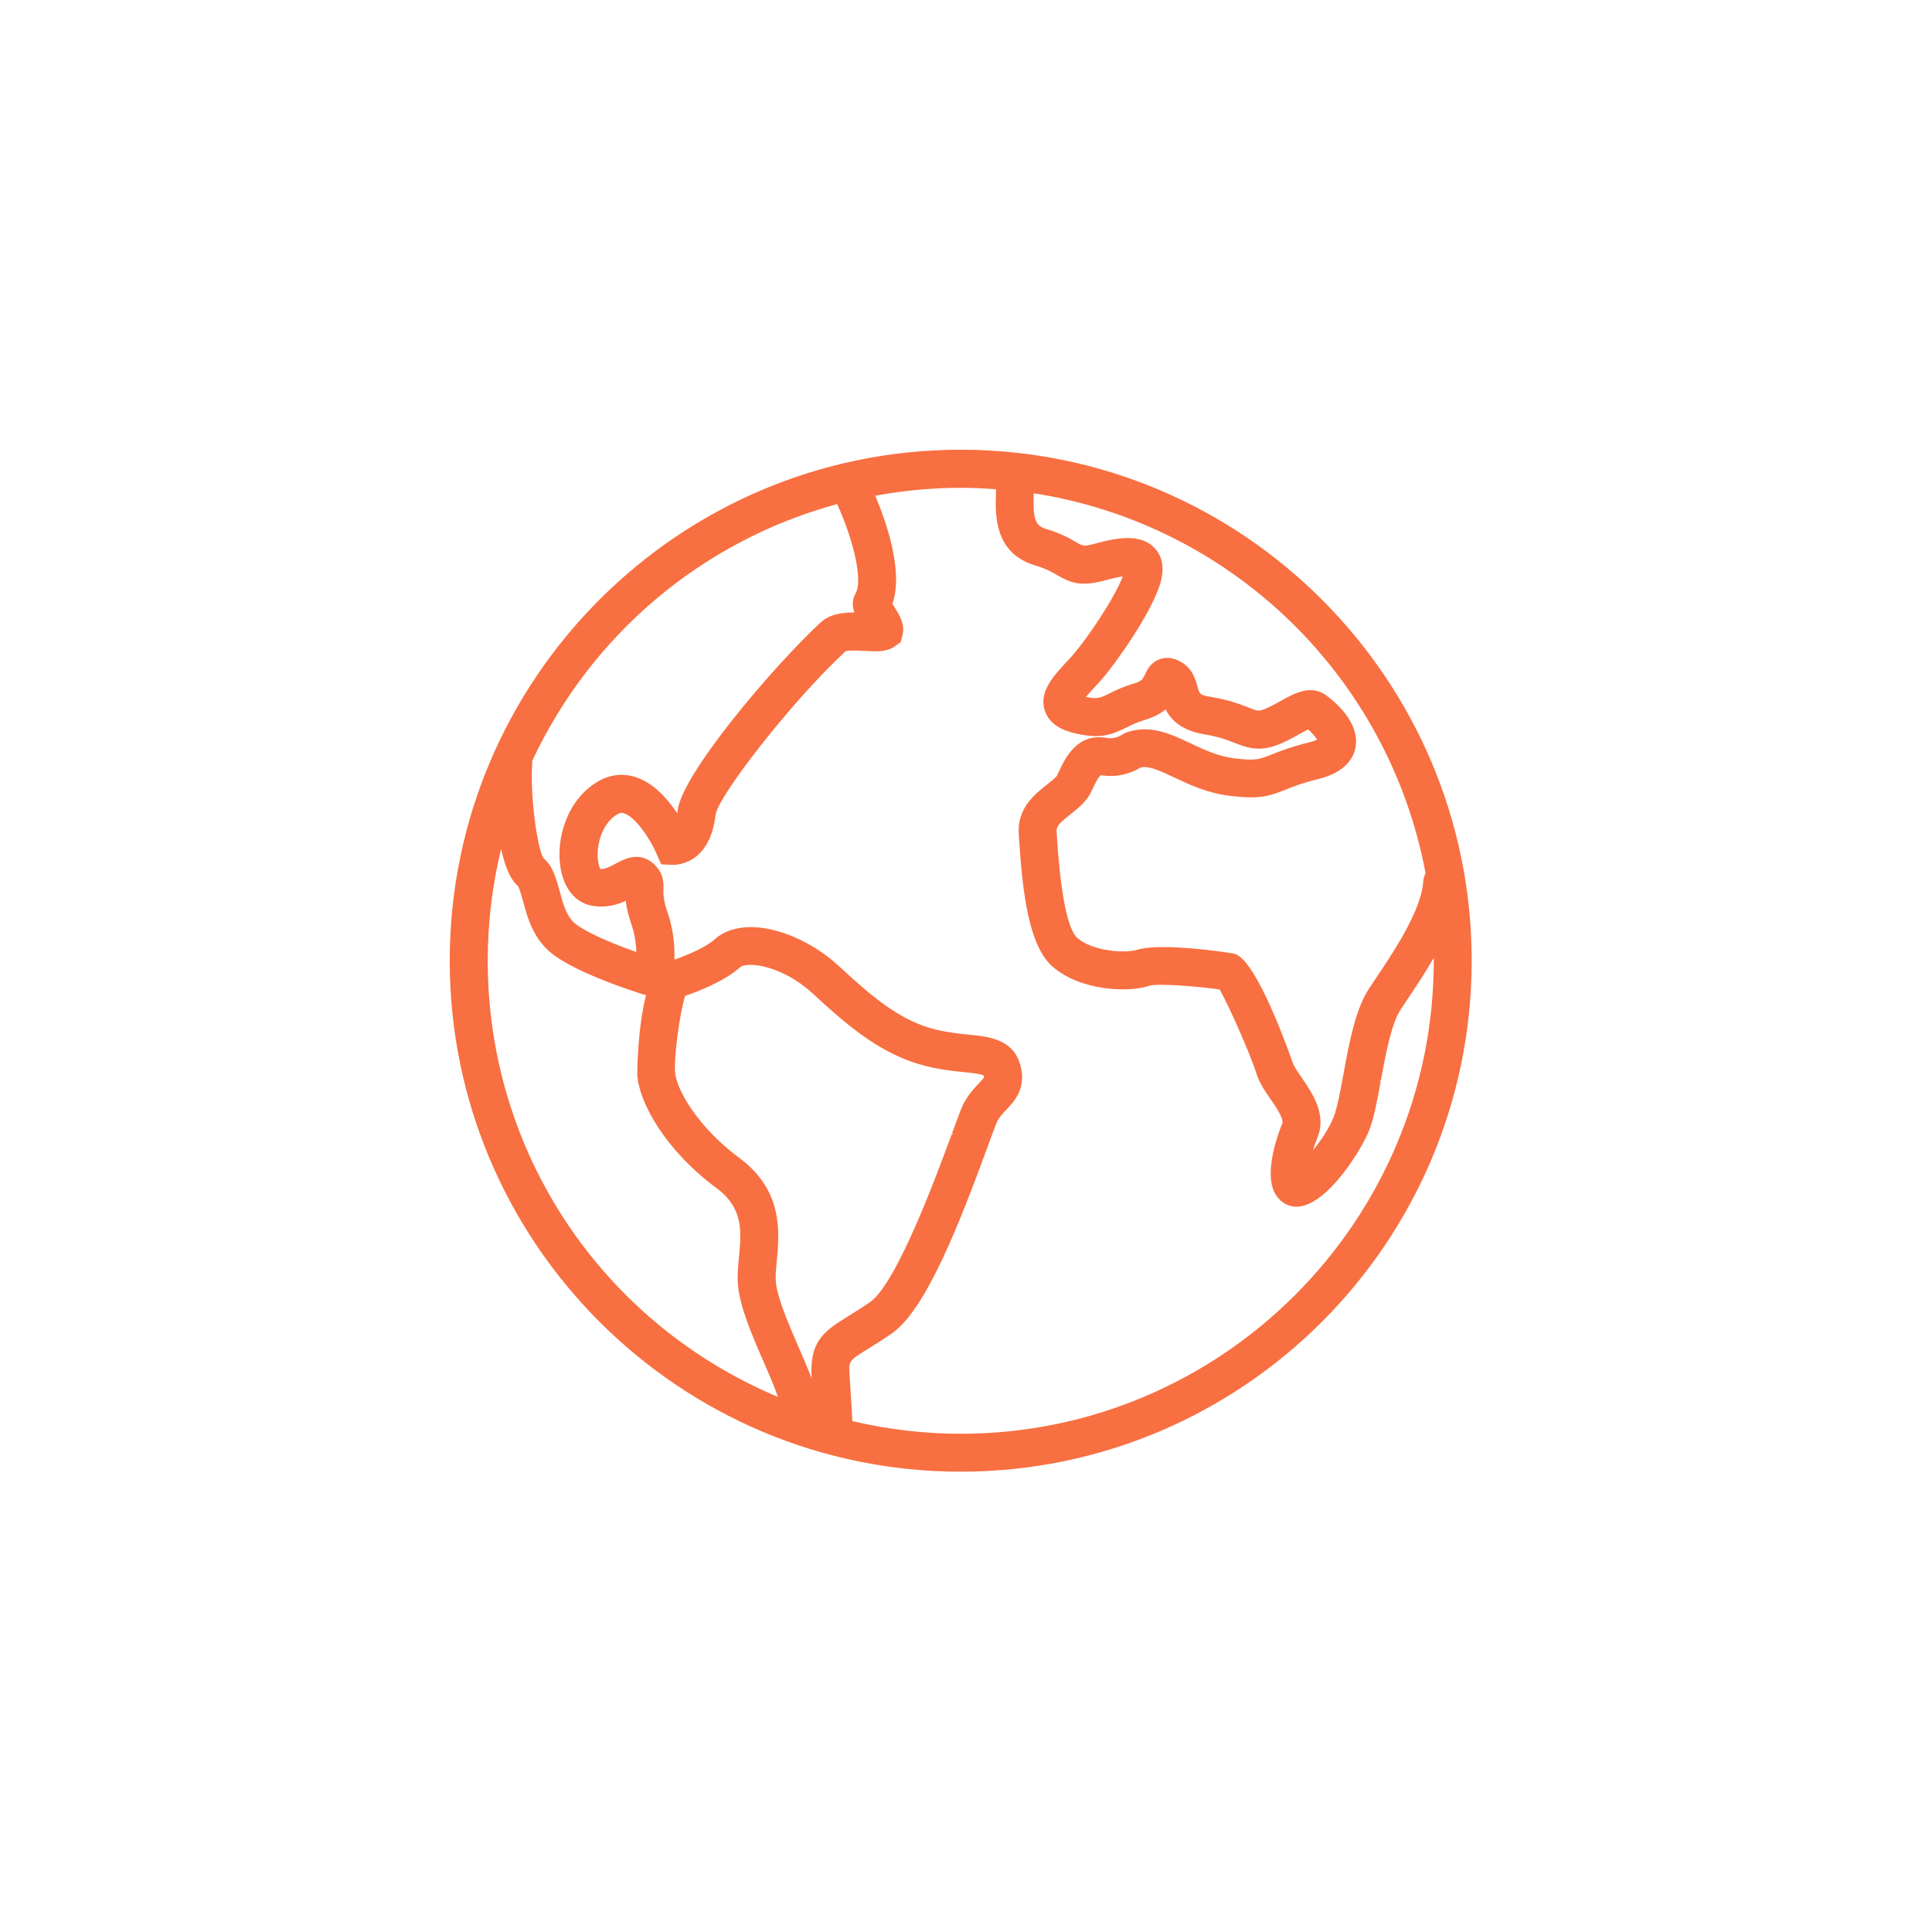 <?xml version="1.0" encoding="utf-8"?>
<!-- Generator: Adobe Illustrator 24.1.2, SVG Export Plug-In . SVG Version: 6.00 Build 0)  -->
<svg version="1.1" id="Ebene_1" xmlns="http://www.w3.org/2000/svg" xmlns:xlink="http://www.w3.org/1999/xlink" x="0px" y="0px"
	 viewBox="0 0 241 241" style="enable-background:new 0 0 241 241;" xml:space="preserve">
<style type="text/css">
	.st0{display:none;fill:#FFFFFF;}
	.st1{fill:#f86f41;}
</style>
<path id="White" class="st0" d="M120.5,0.78c-66.2,0-120,53.8-120,120s53.8,120,120,120s120-53.8,120-120S186.7,0.78,120.5,0.78z
	 M120.5,233.78c-62.3,0-113-50.7-113-113s50.7-113,113-113s113,50.7,113,113S182.8,233.78,120.5,233.78z"/>

<g>
	<g>
		<path class="st1" d="M119.84,179.1c-4.74,0-9.34-0.57-13.77-1.63c-0.02-0.57-0.1-2.24-0.35-5.75c-0.15-2.12-0.15-2.12,2.32-3.64
			c0.84-0.52,1.85-1.14,3.05-1.98c4.16-2.92,8.29-13.46,11.82-23.11c0.55-1.48,1.02-2.77,1.21-3.18c0.29-0.61,0.71-1.05,1.19-1.57
			c0.97-1.02,2.44-2.58,1.69-5.32c-0.85-3.09-3.67-3.37-6.16-3.62c-1.23-0.12-2.62-0.27-4.22-0.64c-4.49-1.08-8.04-4.12-12.21-7.99
			c-3.13-2.9-7.38-4.78-10.82-4.78c-1.77,0-3.25,0.5-4.3,1.44c-1.32,1.18-4,2.23-5.48,2.73c0.08-1.59-0.03-3.8-0.83-6.13
			c-0.57-1.66-0.55-2.44-0.53-3.01c0.02-0.77,0.06-1.93-1.24-3.05c-1.62-1.4-3.38-0.44-4.33,0.08c-0.92,0.5-1.53,0.79-2.17,0.7
			c-0.17-0.15-0.59-1.05-0.45-2.64c0.15-1.59,0.89-3.64,2.54-4.62c0.39-0.23,0.7-0.28,1.08-0.15c1.54,0.5,3.37,3.3,4.17,5.14
			l0.54,1.22l1.33,0.05c0.17,0.01,4.32,0.1,5.03-6c0.27-2.35,9.28-14.05,16.32-20.6c0.41-0.21,1.9-0.13,2.62-0.08
			c1.35,0.08,2.43,0.13,3.35-0.4l0.86-0.59l0.21-0.86c0.28-1.17-0.35-2.2-1.02-3.28c-0.09-0.15-0.19-0.3-0.28-0.44
			c1.52-4.21-0.96-10.8-2.24-13.71c3.58-0.68,7.27-1.05,11.05-1.05c1.57,0,3.11,0.08,4.64,0.2c-0.01,0.2-0.01,0.4-0.02,0.61
			c-0.1,2.59-0.28,7.41,4.73,8.89c1.37,0.41,2.12,0.84,2.78,1.23c1.57,0.92,2.82,1.45,5.84,0.62c1.3-0.35,2.1-0.48,2.58-0.52
			c-0.01,0.02-0.01,0.04-0.02,0.06c-0.94,2.79-4.48,8-6.4,10.22c-0.25,0.29-0.54,0.6-0.82,0.9c-1.53,1.65-3.27,3.52-2.64,5.68
			c0.39,1.31,1.52,2.22,3.37,2.69c3.19,0.82,4.64,0.28,6.5-0.64c0.66-0.33,1.34-0.67,2.35-0.96c1.24-0.36,2.11-0.9,2.72-1.47
			c0.57,1.29,1.77,2.78,4.84,3.28c1.79,0.29,2.84,0.71,3.78,1.07c1.29,0.51,2.62,1.02,4.61,0.44c1.14-0.35,2.22-0.95,3.17-1.48
			c0.4-0.23,0.96-0.54,1.34-0.71c0.59,0.49,1.24,1.23,1.41,1.67c-0.16,0.11-0.53,0.3-1.27,0.48c-2.29,0.56-3.65,1.11-4.65,1.51
			c-1.55,0.62-2.08,0.83-4.89,0.47c-1.98-0.25-3.72-1.08-5.4-1.87c-2.47-1.17-5.02-2.37-7.85-1.34L140,91.92
			c-0.03,0.02-0.85,0.59-1.98,0.39c-3.53-0.63-4.91,2.32-5.73,4.08l-0.23,0.49c-0.13,0.27-0.83,0.81-1.29,1.18
			c-1.46,1.15-3.67,2.89-3.45,5.96l0.05,0.77c0.43,6.64,1.22,13.12,4.07,15.61c3.36,2.92,9.15,3.24,11.87,2.34
			c1.16-0.37,6.85,0.16,8.97,0.48c1.14,1.9,4.05,8.55,4.65,10.57c0.34,1.14,1.07,2.2,1.77,3.22c0.78,1.14,1.75,2.56,1.47,3.24
			c-0.23,0.57-2.26,5.63-1.01,8.32c0.37,0.79,1,1.36,1.77,1.61c0.25,0.08,0.5,0.12,0.76,0.12c3.49,0,7.89-6.8,8.89-9.46
			c0.58-1.53,0.98-3.74,1.41-6.07c0.58-3.18,1.31-7.15,2.51-8.97l0.73-1.1c1.17-1.72,2.58-3.85,3.83-6.11
			c0.01,0.42,0.03,0.84,0.03,1.26C179.1,152.52,152.52,179.1,119.84,179.1 M101.5,172.02c0.04,0.56,0.08,1.08,0.11,1.54
			c-0.12-0.23-0.23-0.48-0.33-0.76c-0.47-1.39-1.16-2.98-1.89-4.66c-1.28-2.94-2.73-6.28-2.87-8.33c-0.05-0.69,0.04-1.6,0.13-2.55
			c0.32-3.43,0.81-8.62-4.56-12.61c-5.37-3.98-7.98-8.76-8.13-10.89c-0.16-2.27,0.68-7.92,1.3-9.72c1.53-0.51,4.89-1.77,6.89-3.57
			c0.09-0.08,0.47-0.35,1.47-0.35c1.99,0,5.22,1.13,7.94,3.66c4.48,4.14,8.63,7.68,14.1,9c1.88,0.45,3.49,0.61,4.78,0.74
			c0.93,0.09,2.2,0.22,2.49,0.53c0.12,0.44,0.12,0.45-0.68,1.29c-0.61,0.65-1.38,1.45-1.96,2.68c-0.27,0.58-0.7,1.75-1.34,3.52
			c-1.88,5.11-6.86,18.7-10.28,21.1c-1.12,0.78-2.06,1.36-2.84,1.84C102.77,166.35,101.19,167.54,101.5,172.02 M60.59,119.84
			c0-5.21,0.68-10.26,1.95-15.08c0.43,2.45,1.13,4.63,2.22,5.57c0.25,0.23,0.55,1.35,0.75,2.1c0.49,1.82,1.16,4.32,3.22,6.11
			c3.04,2.64,11.23,5.18,12.15,5.45l0.02,0c-1.12,4.09-1.16,9.98-1.15,10.06c0.23,3.4,3.41,9.24,9.83,14
			c3.46,2.57,3.17,5.6,2.86,8.81c-0.11,1.14-0.21,2.21-0.14,3.25c0.19,2.77,1.73,6.3,3.21,9.72c0.7,1.6,1.36,3.12,1.77,4.34
			c0.07,0.2,0.16,0.36,0.24,0.55C75.88,165.88,60.59,144.62,60.59,119.84 M104.58,62.59c1.67,3.58,3.51,9.52,2.36,11.58
			c-0.47,0.85-0.33,1.69,0.02,2.48c-1.57-0.03-3.26,0.11-4.44,1.2c-5.92,5.49-17.22,18.79-17.73,23.28
			c-0.04,0.38-0.11,0.7-0.18,0.97c-1.16-1.86-3.01-4.15-5.37-4.92c-1.54-0.51-3.12-0.32-4.55,0.53c-3.76,2.23-5.12,7-4.51,10.56
			c0.41,2.42,1.76,4.08,3.6,4.44c1.9,0.37,3.42-0.19,4.49-0.72c0.06,0.79,0.24,1.85,0.74,3.29c0.48,1.4,0.62,2.75,0.62,3.84
			c-3.06-1.07-6.76-2.59-8.13-3.79c-1.09-0.94-1.5-2.5-1.91-4.01c-0.41-1.54-0.84-3.14-1.98-4.12c-0.89-1.18-1.77-8.4-1.47-12.06
			c0.01-0.09-0.03-0.16-0.03-0.25C73.45,79.16,87.5,67.15,104.58,62.59 M178.09,109c-0.16,0.28-0.28,0.59-0.31,0.94
			c-0.2,3.72-3.86,9.15-6.05,12.39l-0.75,1.12c-1.69,2.55-2.46,6.8-3.15,10.55c-0.39,2.14-0.76,4.16-1.2,5.33
			c-0.66,1.75-2.12,3.78-3.37,5.16c0.18-0.8,0.45-1.72,0.83-2.63c1.17-2.8-0.6-5.38-1.89-7.26c-0.52-0.76-1.05-1.54-1.21-2.04
			c-0.04-0.12-4.39-12.66-7.05-13.35c-0.69-0.18-9.21-1.41-11.95-0.51c-1.49,0.5-5.69,0.3-7.76-1.51
			c-1.27-1.11-2.15-5.38-2.63-12.69l-0.05-0.8c-0.05-0.75,0.55-1.32,1.85-2.34c0.95-0.75,1.93-1.52,2.48-2.67l0.25-0.52
			c0.28-0.59,0.74-1.58,1.16-1.71c2.34,0.41,4.14-0.46,4.9-0.93c1.08-0.27,2.4,0.31,4.4,1.25c1.89,0.89,4.03,1.91,6.68,2.24
			c3.73,0.47,4.96,0.08,7-0.74c0.93-0.37,2.09-0.84,4.1-1.33c3.31-0.82,4.26-2.53,4.47-3.81c0.58-3.47-3.71-6.28-3.75-6.3
			c-1.73-1.12-3.63-0.06-5.3,0.87c-0.8,0.45-1.62,0.9-2.31,1.11c-0.55,0.16-0.73,0.11-1.86-0.33c-1.01-0.4-2.4-0.94-4.63-1.3
			c-1.53-0.25-1.61-0.54-1.88-1.52c-0.23-0.85-0.58-2.12-1.93-2.89c-0.82-0.46-1.61-0.58-2.35-0.34c-1.1,0.35-1.54,1.29-1.77,1.79
			c-0.27,0.57-0.44,0.95-1.49,1.26c-1.38,0.4-2.31,0.86-3.06,1.24c-1.22,0.61-1.64,0.82-3.49,0.35c0.36-0.46,0.88-1.02,1.24-1.41
			c0.32-0.34,0.63-0.68,0.92-1.01c1.93-2.23,6-8.03,7.22-11.65c0.64-1.91,0.45-3.42-0.56-4.49c-1.61-1.7-4.38-1.24-7.13-0.49
			c-1.53,0.42-1.66,0.35-2.59-0.19c-0.78-0.45-1.84-1.08-3.71-1.63c-1.58-0.47-1.82-1.63-1.71-4.68c0.01-0.11,0.01-0.2,0.01-0.3
			C153.63,65.01,173.5,84.35,178.09,109 M119.84,56.36c-35.01,0-63.49,28.48-63.49,63.49c0,35.01,28.48,63.49,63.49,63.49
			s63.49-28.48,63.49-63.49C183.33,84.84,154.85,56.36,119.84,56.36"/>
		<path class="st1" d="M119.84,183.58c-35.14,0-63.74-28.59-63.74-63.74c0-35.14,28.59-63.74,63.74-63.74s63.74,28.59,63.74,63.74
			C183.58,154.99,154.99,183.58,119.84,183.58z M119.84,56.61c-34.87,0-63.24,28.37-63.24,63.24c0,34.87,28.37,63.24,63.24,63.24
			c34.87,0,63.24-28.37,63.24-63.24C183.08,84.98,154.71,56.61,119.84,56.61z M119.84,179.35c-4.63,0-9.28-0.55-13.83-1.64
			l-0.18-0.04l-0.01-0.19c-0.02-0.4-0.09-2-0.35-5.74c-0.16-2.27-0.06-2.33,2.44-3.87c0.82-0.5,1.84-1.13,3.04-1.97
			c4.11-2.88,8.21-13.38,11.73-22.99l0.15-0.42c0.49-1.34,0.88-2.4,1.06-2.79c0.3-0.63,0.72-1.08,1.21-1.6
			c0.96-1.01,2.38-2.5,1.65-5.11c-0.8-2.93-3.53-3.2-5.94-3.44c-1.17-0.12-2.62-0.26-4.25-0.65c-4.55-1.09-8.12-4.16-12.33-8.05
			c-3.09-2.87-7.27-4.72-10.65-4.72c-1.7,0-3.13,0.48-4.13,1.38c-1.52,1.36-4.65,2.47-5.57,2.78l-0.35,0.12l0.02-0.37
			c0.1-2.13-0.17-4.16-0.81-6.04c-0.58-1.71-0.56-2.51-0.54-3.1c0.02-0.77,0.05-1.82-1.15-2.86c-1.49-1.29-3.09-0.41-4.04,0.11
			c-0.94,0.51-1.6,0.83-2.33,0.73l-0.07-0.01l-0.06-0.05c-0.24-0.21-0.68-1.18-0.53-2.85c0.15-1.66,0.93-3.79,2.66-4.81
			c0.45-0.27,0.83-0.32,1.28-0.18c1.71,0.55,3.56,3.53,4.32,5.28l0.47,1.08l1.17,0.04c0.05,0,4.08,0.2,4.77-5.78
			c0.27-2.38,9.28-14.13,16.4-20.75l0.06-0.04c0.42-0.21,1.62-0.18,2.74-0.11c1.31,0.07,2.35,0.13,3.21-0.37l0.76-0.53l0.18-0.77
			c0.26-1.08-0.35-2.06-0.99-3.09l-0.34-0.55l0.04-0.11c1.51-4.18-1.06-10.85-2.23-13.53l-0.13-0.29l0.31-0.06
			c3.69-0.7,7.43-1.05,11.1-1.05c1.4,0,2.88,0.06,4.66,0.2l0.24,0.02l-0.03,0.85c-0.1,2.52-0.28,7.21,4.55,8.64
			c1.42,0.42,2.2,0.88,2.83,1.25c1.56,0.91,2.71,1.4,5.65,0.59c1.1-0.3,1.98-0.48,2.63-0.52l0.35-0.03l-0.09,0.34
			c-0.01,0.03-0.02,0.06-0.03,0.09c-0.94,2.8-4.51,8.06-6.45,10.29c-0.26,0.3-0.54,0.6-0.83,0.91c-1.49,1.6-3.18,3.41-2.58,5.44
			c0.36,1.22,1.44,2.07,3.19,2.52c3.11,0.8,4.52,0.27,6.32-0.63c0.68-0.34,1.37-0.68,2.39-0.98c1.06-0.31,1.94-0.78,2.62-1.41
			l0.26-0.24l0.14,0.32c0.75,1.72,2.27,2.74,4.65,3.13c1.79,0.29,2.85,0.7,3.79,1.07c1.28,0.5,2.57,1.01,4.48,0.45
			c1.13-0.34,2.23-0.96,3.12-1.46c0.33-0.19,0.95-0.53,1.36-0.72l0.14-0.06l0.12,0.1c0.57,0.48,1.28,1.26,1.49,1.77l0.08,0.19
			l-0.17,0.11c-0.2,0.13-0.6,0.33-1.34,0.51c-2.26,0.56-3.62,1.1-4.61,1.5c-1.56,0.62-2.14,0.85-5.03,0.49
			c-2.01-0.26-3.75-1.08-5.44-1.88c-2.45-1.16-4.95-2.34-7.7-1.35l-0.51,0.28c-0.14,0.1-0.99,0.62-2.14,0.42
			c-3.33-0.59-4.61,2.13-5.46,3.94l-0.23,0.49c-0.14,0.29-0.66,0.71-1.31,1.24c-1.46,1.15-3.61,2.84-3.4,5.78l0.05,0.77
			c0.43,6.58,1.21,13.01,3.99,15.43c3.29,2.86,8.96,3.17,11.62,2.29c1.27-0.4,7.25,0.19,9.08,0.47l0.12,0.02l0.06,0.1
			c1.12,1.86,4.04,8.52,4.67,10.63c0.33,1.11,1.05,2.15,1.74,3.15c0.86,1.26,1.83,2.67,1.5,3.48c-0.23,0.56-2.22,5.53-1.02,8.12
			c0.33,0.72,0.91,1.25,1.62,1.48c0.23,0.07,0.45,0.11,0.68,0.11c3.19,0,7.58-6.46,8.66-9.3c0.56-1.5,0.96-3.67,1.38-5.98l0.02-0.09
			c0.58-3.19,1.31-7.17,2.54-9.03l0.74-1.1c1.28-1.9,2.64-3.95,3.82-6.09l0.45-0.82l0.02,0.93c0,0.17,0.01,0.34,0.02,0.51
			c0.01,0.25,0.02,0.5,0.02,0.75C179.35,152.66,152.66,179.35,119.84,179.35z M106.32,177.27c4.45,1.05,9,1.58,13.52,1.58
			c32.54,0,59.01-26.47,59.01-59.01c0-0.12,0-0.24,0-0.36c-1.08,1.88-2.27,3.67-3.4,5.35l-0.73,1.1c-1.17,1.77-1.89,5.69-2.47,8.84
			l-0.26,0.04l0.25,0.04c-0.43,2.33-0.83,4.52-1.41,6.06c-0.88,2.32-5.3,9.62-9.13,9.62c-0.28,0-0.56-0.04-0.83-0.13
			c-0.85-0.27-1.53-0.89-1.93-1.74c-1.26-2.72,0.62-7.57,1.01-8.52c0.23-0.56-0.77-2.03-1.44-3c-0.72-1.04-1.46-2.12-1.81-3.3
			c-0.61-2.05-3.42-8.44-4.56-10.41c-2.41-0.36-7.72-0.8-8.74-0.47c-2.77,0.92-8.68,0.6-12.11-2.39c-2.92-2.54-3.73-9.09-4.16-15.78
			l-0.05-0.77c-0.22-3.21,2.04-4.99,3.55-6.17c0.39-0.31,1.12-0.89,1.22-1.09l0.23-0.49c0.8-1.71,2.28-4.88,6-4.22
			c0.95,0.17,1.66-0.26,1.79-0.35l0.57-0.31c2.97-1.08,5.57,0.15,8.08,1.34c1.69,0.79,3.4,1.6,5.33,1.85
			c2.76,0.35,3.23,0.16,4.77-0.46c1.01-0.4,2.39-0.95,4.68-1.52c0.49-0.12,0.8-0.24,1-0.34c-0.21-0.36-0.66-0.87-1.12-1.27
			c-0.38,0.18-0.89,0.47-1.18,0.63c-0.91,0.51-2.03,1.14-3.22,1.5c-2.08,0.61-3.51,0.04-4.77-0.45c-0.95-0.37-1.98-0.77-3.72-1.06
			c-2.42-0.39-4.02-1.42-4.89-3.12c-0.7,0.57-1.56,1.01-2.57,1.31c-0.98,0.28-1.65,0.62-2.3,0.94c-1.91,0.95-3.4,1.51-6.68,0.67
			c-1.94-0.49-3.13-1.45-3.55-2.86c-0.68-2.3,1.11-4.22,2.69-5.92c0.28-0.3,0.56-0.6,0.81-0.89c1.84-2.13,5.17-7.01,6.25-9.83
			c-0.46,0.06-1.15,0.19-2.15,0.47c-3.12,0.86-4.41,0.3-6.03-0.64c-0.64-0.37-1.36-0.8-2.72-1.2c-5.21-1.54-5.01-6.49-4.91-9.14
			l0.01-0.37c-1.66-0.12-3.05-0.18-4.38-0.18c-3.54,0-7.13,0.33-10.7,0.99c1.23,2.87,3.59,9.29,2.16,13.49l0.21,0.34
			c0.67,1.08,1.36,2.2,1.05,3.48l-0.23,0.95l-0.93,0.65c-1,0.59-2.16,0.52-3.5,0.45c-1.36-0.08-2.19-0.06-2.46,0.04
			c-6.86,6.39-15.95,18.15-16.21,20.42c-0.75,6.44-5.25,6.22-5.3,6.22l-1.48-0.06l-0.6-1.36c-0.76-1.74-2.56-4.53-4.02-5
			c-0.31-0.1-0.55-0.06-0.87,0.13c-1.57,0.93-2.28,2.9-2.42,4.43c-0.12,1.39,0.2,2.17,0.33,2.38c0.55,0.04,1.12-0.25,1.92-0.68
			c0.93-0.51,2.87-1.56,4.62-0.05c1.38,1.2,1.34,2.48,1.32,3.25c-0.02,0.55-0.04,1.3,0.52,2.93c0.63,1.83,0.91,3.79,0.85,5.86
			c1.8-0.63,3.97-1.59,5.05-2.56c1.09-0.98,2.64-1.5,4.46-1.5c3.5,0,7.81,1.9,10.99,4.85c4.15,3.84,7.67,6.86,12.1,7.93
			c1.6,0.38,2.97,0.52,4.18,0.64c2.44,0.24,5.48,0.55,6.37,3.8c0.8,2.88-0.79,4.56-1.75,5.56c-0.49,0.52-0.88,0.94-1.15,1.5
			c-0.17,0.36-0.58,1.47-1.05,2.74l-0.15,0.42c-3.55,9.68-7.68,20.26-11.91,23.23c-1.22,0.85-2.24,1.48-3.07,1.99
			c-2.35,1.44-2.35,1.44-2.21,3.41C106.21,175.02,106.29,176.66,106.32,177.27z M97.98,175.18l-0.55-0.23
			c-22.53-9.2-37.08-30.83-37.08-55.11c0-5.11,0.66-10.21,1.96-15.14l0.29-1.1l0.2,1.12c0.49,2.76,1.23,4.63,2.13,5.42
			c0.26,0.24,0.49,0.97,0.83,2.22c0.49,1.81,1.15,4.25,3.14,5.98c3.02,2.62,11.14,5.13,12.06,5.4l0.27,0.05l-0.08,0.26
			c-1.12,4.09-1.15,9.93-1.14,9.98c0.23,3.34,3.37,9.09,9.73,13.8c3.57,2.65,3.27,5.75,2.96,9.03l-0.01,0.07
			c-0.1,1.1-0.2,2.15-0.13,3.14c0.19,2.72,1.71,6.22,3.18,9.61l-0.2,0.16l0.23-0.1c0.69,1.59,1.35,3.1,1.77,4.33
			c0.04,0.11,0.08,0.21,0.13,0.31c0.03,0.07,0.07,0.15,0.1,0.22L97.98,175.18z M62.51,105.9c-1.11,4.56-1.67,9.24-1.67,13.94
			c0,23.87,14.19,45.16,36.2,54.41c0,0,0,0,0-0.01c-0.41-1.21-1.06-2.71-1.75-4.29l-0.03-0.06c-1.49-3.43-3.02-6.97-3.22-9.78
			c-0.07-1.04,0.03-2.1,0.13-3.22l0.01-0.06c0.3-3.14,0.58-6.11-2.76-8.59c-6.49-4.81-9.7-10.72-9.93-14.18
			c0-0.05,0.01-5.74,1.1-9.91c-1.71-0.53-9.12-2.91-12.03-5.44c-2.11-1.83-2.79-4.36-3.29-6.2c-0.15-0.56-0.49-1.82-0.68-2.01
			C63.71,109.76,63.02,108.21,62.51,105.9z M101.94,174.7l-0.55-1.02c-0.13-0.23-0.24-0.5-0.34-0.8c-0.47-1.39-1.16-2.97-1.89-4.64
			c-1.3-2.99-2.75-6.33-2.89-8.41c-0.05-0.71,0.04-1.63,0.13-2.59c0.32-3.38,0.8-8.48-4.46-12.38c-5.43-4.02-8.08-8.9-8.23-11.07
			c-0.16-2.25,0.67-7.94,1.31-9.82l0.04-0.12l0.12-0.04c1.38-0.46,4.8-1.72,6.8-3.51c0.14-0.13,0.57-0.42,1.63-0.42
			c2.04,0,5.34,1.15,8.11,3.72c4.45,4.12,8.58,7.63,13.99,8.94c1.87,0.45,3.46,0.6,4.75,0.73c1.31,0.13,2.32,0.26,2.65,0.61
			l0.06,0.1c0.16,0.58,0.06,0.69-0.73,1.53c-0.6,0.64-1.35,1.43-1.91,2.62c-0.26,0.57-0.68,1.72-1.32,3.46l-0.04,0.1
			c-1.88,5.12-6.88,18.73-10.35,21.16c-1.14,0.79-2.09,1.38-2.85,1.85c-3.06,1.88-4.52,2.98-4.21,7.32
			c0.04,0.56,0.08,1.08,0.11,1.54L101.94,174.7z M85.46,124.23c-0.62,1.95-1.4,7.35-1.25,9.51c0.14,2.08,2.73,6.78,8.03,10.71
			c5.49,4.07,4.99,9.34,4.66,12.83c-0.09,0.95-0.18,1.84-0.13,2.51c0.14,2,1.57,5.3,2.83,8.21c0.62,1.42,1.19,2.75,1.65,3.96
			c-0.3-4.55,1.41-5.84,4.46-7.71c0.76-0.47,1.7-1.05,2.83-1.83c3.34-2.34,8.3-15.84,10.17-20.92l0.27-0.01l-0.23-0.09
			c0.64-1.75,1.06-2.91,1.34-3.5c0.6-1.26,1.37-2.08,2-2.74c0.65-0.68,0.7-0.74,0.64-0.98c-0.31-0.22-1.58-0.35-2.27-0.42
			c-1.32-0.13-2.93-0.29-4.84-0.75c-5.53-1.34-9.71-4.89-14.22-9.06c-2.67-2.48-5.83-3.59-7.77-3.59c-0.95,0-1.27,0.26-1.3,0.29
			C90.3,122.46,86.93,123.73,85.46,124.23z M162.8,145.38l0.21-0.93c0.21-0.91,0.5-1.83,0.84-2.67c1.12-2.68-0.61-5.19-1.87-7.02
			l-0.06-0.09c-0.52-0.77-1.02-1.5-1.18-2.02c-0.5-1.55-4.55-12.58-6.87-13.18c-0.66-0.17-9.17-1.38-11.81-0.51
			c-1.54,0.52-5.86,0.31-8-1.56c-1.34-1.17-2.23-5.38-2.71-12.86l-0.05-0.79c-0.06-0.87,0.58-1.48,1.95-2.55
			c0.93-0.73,1.88-1.49,2.41-2.58l0.25-0.52c0.41-0.88,0.82-1.69,1.31-1.84l0.06-0.02l0.06,0.01c2.3,0.4,4.07-0.49,4.72-0.9
			l0.07-0.03c1.16-0.3,2.49,0.29,4.57,1.27c1.88,0.89,4,1.89,6.61,2.22c3.67,0.47,4.88,0.08,6.87-0.72
			c0.93-0.37,2.09-0.84,4.13-1.34c3.18-0.79,4.08-2.4,4.28-3.61c0.54-3.27-3.47-5.94-3.64-6.05c-1.6-1.04-3.43-0.02-5.04,0.88
			c-0.72,0.4-1.62,0.91-2.36,1.13c-0.64,0.19-0.9,0.1-2.03-0.34c-1-0.39-2.38-0.93-4.58-1.29c-1.61-0.26-1.78-0.62-2.08-1.7
			c-0.22-0.8-0.55-2.02-1.81-2.74c-0.76-0.43-1.48-0.53-2.15-0.32c-1,0.32-1.39,1.16-1.62,1.66c-0.28,0.59-0.49,1.06-1.64,1.39
			c-1.35,0.39-2.26,0.84-3,1.21c-1.27,0.64-1.74,0.87-3.68,0.38l-0.38-0.09l0.24-0.3c0.37-0.46,0.89-1.03,1.26-1.42l0.13-0.14
			c0.27-0.29,0.53-0.58,0.78-0.86c1.92-2.21,5.96-7.97,7.17-11.56c0.61-1.82,0.44-3.24-0.5-4.24c-1.52-1.61-4.21-1.15-6.89-0.42
			c-1.58,0.43-1.77,0.37-2.78-0.22c-0.77-0.45-1.81-1.06-3.65-1.61c-1.77-0.52-2-1.88-1.89-4.93c0-0.07,0-0.14,0.01-0.2l0.01-0.38
			l0.28,0.04c25.03,3.77,44.96,23.04,49.59,47.94l0.02,0.09l-0.05,0.08c-0.17,0.29-0.26,0.56-0.27,0.83
			c-0.21,3.78-3.88,9.24-6.08,12.5l-0.76,1.14c-1.66,2.5-2.43,6.71-3.11,10.43c-0.38,2.07-0.76,4.18-1.22,5.4
			c-0.7,1.84-2.22,3.91-3.42,5.24L162.8,145.38z M145.09,118.14c3.61,0,8.4,0.71,8.91,0.84c2.85,0.74,7.19,13.4,7.23,13.52
			c0.13,0.44,0.63,1.17,1.11,1.88l0.06,0.09c1.32,1.92,3.14,4.56,1.92,7.49c-0.2,0.49-0.39,1.01-0.54,1.54
			c1.01-1.24,2.08-2.83,2.62-4.26c0.44-1.18,0.82-3.27,1.19-5.29c0.69-3.79,1.48-8.06,3.19-10.64l0.75-1.13
			c2.18-3.23,5.81-8.62,6.01-12.27c0.02-0.33,0.12-0.64,0.29-0.97c-4.6-24.56-24.22-43.57-48.88-47.41c0,0.01,0,0.02,0,0.03
			c-0.12,3.15,0.18,4.02,1.53,4.42c1.9,0.56,2.97,1.19,3.76,1.65c0.89,0.52,0.97,0.56,2.4,0.17c2.83-0.77,5.68-1.24,7.38,0.56
			c1.08,1.14,1.28,2.73,0.61,4.74c-1.23,3.65-5.32,9.49-7.27,11.73c-0.25,0.29-0.52,0.58-0.79,0.87l-0.13,0.14
			c-0.28,0.3-0.66,0.71-0.98,1.09c1.43,0.32,1.83,0.12,2.93-0.43c0.78-0.39,1.72-0.85,3.11-1.25c0.93-0.27,1.07-0.57,1.33-1.12
			c0.25-0.54,0.72-1.54,1.93-1.93c0.81-0.26,1.67-0.14,2.55,0.36c1.45,0.83,1.82,2.21,2.05,3.04c0.26,0.94,0.3,1.11,1.67,1.33
			c2.26,0.37,3.66,0.92,4.69,1.32c1.13,0.44,1.23,0.46,1.7,0.32c0.68-0.21,1.55-0.7,2.26-1.09c1.65-0.92,3.7-2.08,5.56-0.87
			c0.18,0.12,4.45,2.97,3.86,6.55c-0.23,1.36-1.22,3.17-4.66,4.02c-2.01,0.49-3.15,0.95-4.07,1.32c-2.07,0.83-3.33,1.24-7.12,0.75
			c-2.68-0.34-4.84-1.36-6.75-2.26c-1.97-0.93-3.23-1.48-4.21-1.25c-0.72,0.44-2.57,1.36-4.96,0.96c-0.32,0.18-0.79,1.17-0.97,1.56
			l-0.25,0.53c-0.58,1.2-1.58,1.99-2.55,2.76c-1.33,1.05-1.8,1.52-1.76,2.13l0.05,0.8c0.58,9.02,1.71,11.78,2.54,12.52
			c1.94,1.69,6.03,1.95,7.52,1.46C142.65,118.24,143.79,118.14,145.09,118.14z M79.88,119.48l-0.33-0.12
			c-1.49-0.52-6.49-2.34-8.21-3.84c-1.14-0.99-1.57-2.59-1.98-4.13c-0.4-1.51-0.82-3.07-1.91-4c-1.04-1.37-1.85-8.77-1.56-12.27
			c0-0.01,0-0.04-0.01-0.07c-0.01-0.05-0.02-0.1-0.02-0.16l0.02-0.11c7.49-16.07,21.57-27.9,38.63-32.45l0.2-0.05l0.09,0.19
			c1.58,3.37,3.61,9.56,2.35,11.81c-0.37,0.66-0.36,1.38,0.03,2.25l0.16,0.36l-0.39-0.01c-1.48-0.03-3.13,0.08-4.26,1.13
			c-5.9,5.47-17.14,18.69-17.66,23.12c-0.04,0.36-0.1,0.7-0.18,1l-0.15,0.56l-0.31-0.49c-1.12-1.78-2.93-4.06-5.24-4.81
			c-1.47-0.48-2.97-0.3-4.34,0.51c-3.67,2.17-4.98,6.82-4.39,10.3c0.39,2.31,1.67,3.89,3.4,4.24c1.88,0.37,3.37-0.22,4.33-0.7
			l0.33-0.17l0.03,0.37c0.07,0.97,0.31,2.02,0.73,3.23c0.42,1.21,0.63,2.53,0.64,3.92L79.88,119.48z M66.37,94.95
			c0.02,0.09,0.03,0.15,0.02,0.23c-0.31,3.81,0.64,10.85,1.42,11.88c1.17,0.99,1.6,2.62,2.03,4.2c0.4,1.47,0.8,2.99,1.83,3.88
			c1.08,0.94,3.95,2.29,7.71,3.62c-0.04-1.2-0.24-2.35-0.6-3.4c-0.38-1.1-0.62-2.08-0.72-2.99c-1.02,0.47-2.5,0.95-4.33,0.59
			c-1.95-0.39-3.37-2.12-3.8-4.65c-0.62-3.64,0.77-8.53,4.63-10.81c1.5-0.89,3.15-1.08,4.75-0.56c2.23,0.72,4,2.75,5.17,4.51
			c0.02-0.11,0.03-0.23,0.05-0.35c0.53-4.54,11.87-17.92,17.81-23.43c1.16-1.08,2.76-1.27,4.23-1.27c0,0,0,0,0.01,0
			c-0.31-0.88-0.26-1.63,0.13-2.35c1.09-1.94-0.65-7.62-2.28-11.17C87.64,67.44,73.77,79.12,66.37,94.95z"/>
	</g>
</g>
</svg>
